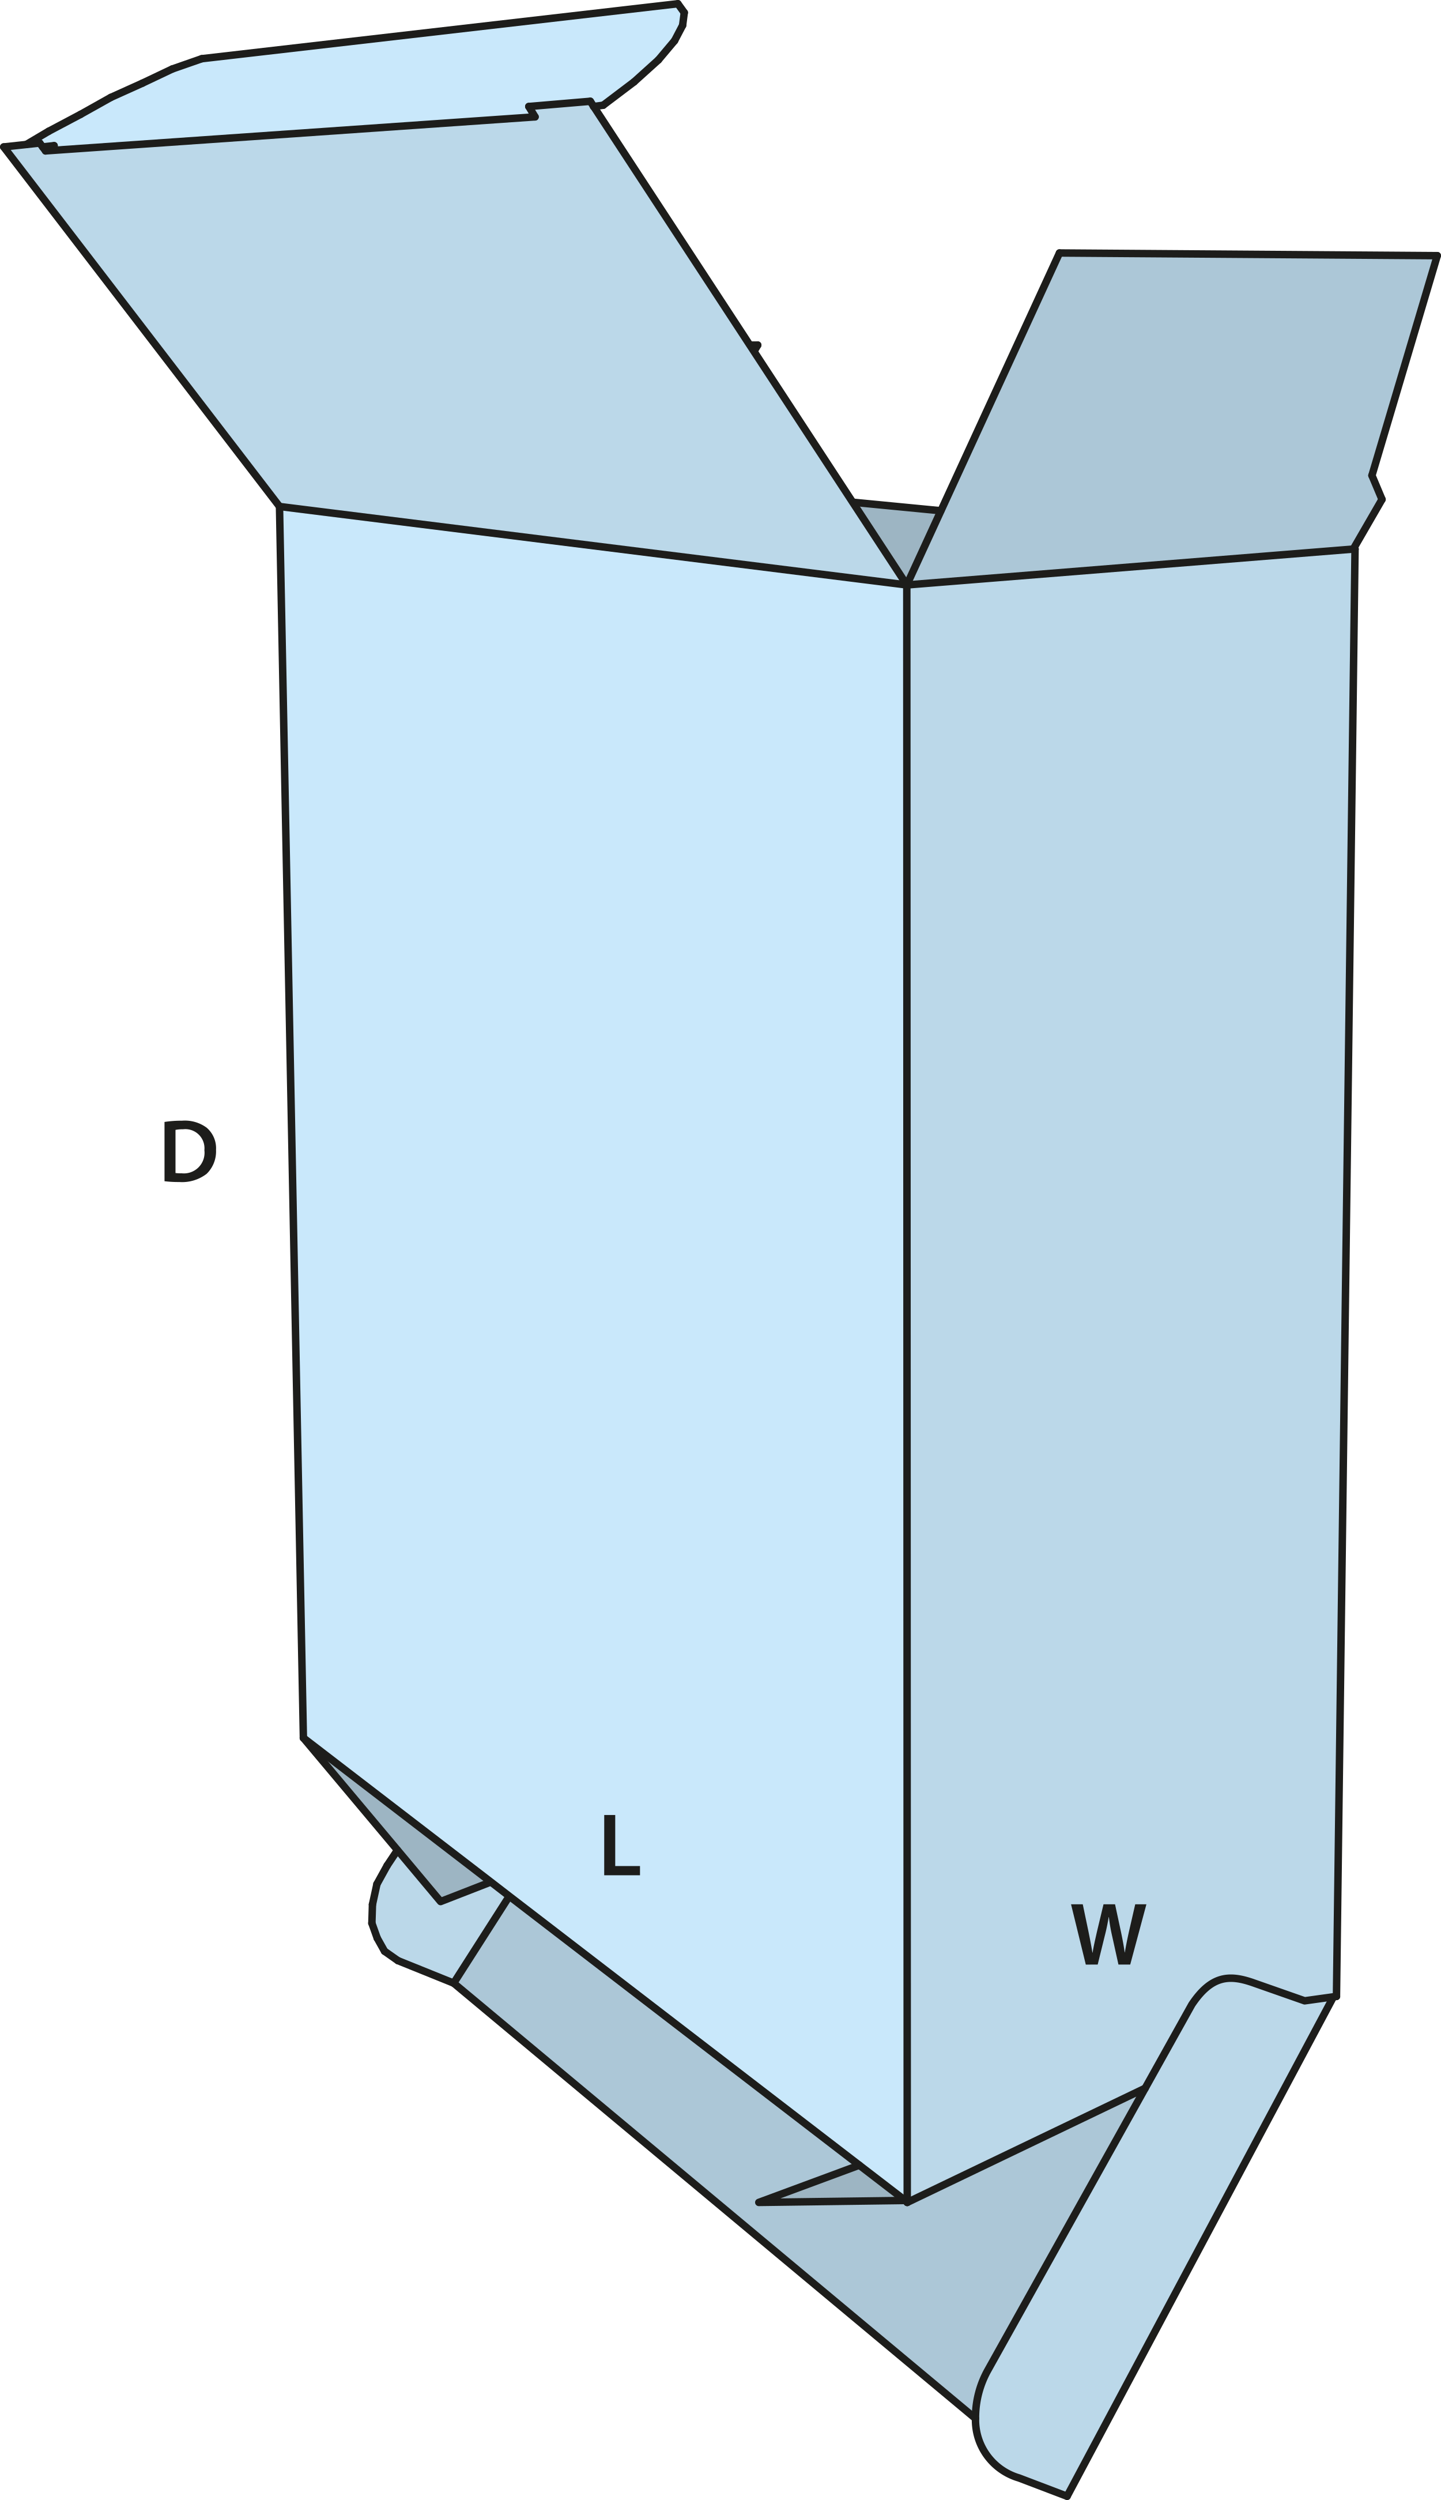 <svg id="Layer_1" data-name="Layer 1" xmlns="http://www.w3.org/2000/svg" viewBox="0 0 193.266 335.2"><defs><style>.cls-1{fill:#bbd8e9;}.cls-2{fill:#9db5c3;}.cls-3{fill:#acc7d7;}.cls-4{fill:#c9e8fb;}.cls-5{fill:none;stroke:#1d1d1b;stroke-linecap:round;stroke-linejoin:round;}.cls-6{fill:#1d1d1b;}</style></defs><polygon class="cls-1" points="51.922 250.14 53.302 248.07 53.312 248.06 59.092 254.96 65.566 252.44 65.711 252.24 68.316 254.25 68.133 254.51 60.848 265.9 53.369 262.88 51.575 261.62 50.59 259.86 49.876 257.86 49.953 255.36 50.552 252.62 51.922 250.14"/><polygon class="cls-2" points="114.393 67.34 126.175 68.48 126.194 68.49 121.62 78.43 114.373 67.36 114.393 67.34"/><polygon class="cls-2" points="115.251 290.31 121.408 295.04 101.771 295.3 115.251 290.31"/><path class="cls-1" d="M161.966,271.26c2.644-3.95,5.056-4.05,8.27-2.92l6.87,2.41,3.735-.52.019.18-35.616,66.77-6.465-2.46a8.1,8.1,0,0,1-5.819-7.97,13.094,13.094,0,0,1,1.669-6.5l21.084-37.78Z" transform="translate(-2.125 -2.48)"/><path class="cls-1" d="M183.629,76.1h.232l-2.49,194.06-.53.07-3.735.52-6.87-2.41c-3.214-1.13-5.626-1.03-8.27,2.92l-6.253,11.21L123.8,297.78l-.058-216.87Z" transform="translate(-2.125 -2.48)"/><polygon class="cls-2" points="40.69 233.02 65.711 252.24 65.566 252.44 59.092 254.96 53.312 248.06 40.69 233.02"/><polygon class="cls-3" points="184.004 63.75 185.355 66.96 181.505 73.62 121.62 78.43 126.194 68.49 142.096 33.92 192.766 34.28 184.004 63.75"/><polygon class="cls-1" points="114.373 67.36 121.62 78.43 37.486 67.91 0.5 19.7 3.569 19.37 5.325 19.18 5.72 19.7 6.116 20.23 71.761 15.67 70.922 14.28 79.172 13.58 79.626 14.28 114.373 67.36"/><polygon class="cls-4" points="90.915 0.5 91.774 1.69 91.552 3.4 90.472 5.46 88.3 8.04 85.039 10.98 80.899 14.11 79.626 14.28 79.172 13.58 70.922 14.28 71.761 15.67 6.116 20.23 7.255 19.53 5.72 19.7 5.325 19.18 3.569 19.37 3.569 19.35 6.531 17.6 10.815 15.33 14.868 13.06 19.104 11.15 23.109 9.25 27.065 7.87 90.915 0.5"/><polygon class="cls-4" points="65.711 252.24 40.69 233.02 37.486 67.91 121.62 78.43 121.678 295.3 121.408 295.04 115.251 290.31 68.316 254.25 65.711 252.24"/><path class="cls-3" d="M70.441,256.73l46.935,36.06-13.48,4.99,19.636-.26.271.26,31.91-15.31-21.084,37.78a13.094,13.094,0,0,0-1.669,6.5h-.01L62.972,268.38l7.286-11.39Z" transform="translate(-2.125 -2.48)"/><line class="cls-5" x1="51.922" y1="250.14" x2="50.552" y2="252.62"/><line class="cls-5" x1="50.552" y1="252.62" x2="49.953" y2="255.36"/><line class="cls-5" x1="49.953" y1="255.36" x2="49.876" y2="257.86"/><line class="cls-5" x1="49.876" y1="257.86" x2="50.59" y2="259.86"/><line class="cls-5" x1="50.59" y1="259.86" x2="51.575" y2="261.62"/><line class="cls-5" x1="51.575" y1="261.62" x2="53.369" y2="262.88"/><line class="cls-5" x1="60.848" y1="265.9" x2="130.826" y2="324.27"/><line class="cls-5" x1="53.369" y1="262.88" x2="60.848" y2="265.9"/><line class="cls-5" x1="53.302" y1="248.07" x2="51.922" y2="250.14"/><line class="cls-5" x1="70.922" y1="14.28" x2="79.172" y2="13.58"/><line class="cls-5" x1="6.531" y1="17.6" x2="10.815" y2="15.33"/><line class="cls-5" x1="10.815" y1="15.33" x2="14.868" y2="13.06"/><line class="cls-5" x1="14.868" y1="13.06" x2="19.104" y2="11.15"/><line class="cls-5" x1="19.104" y1="11.15" x2="23.109" y2="9.25"/><line class="cls-5" x1="23.109" y1="9.25" x2="27.065" y2="7.87"/><line class="cls-5" x1="27.065" y1="7.87" x2="90.915" y2="0.5"/><line class="cls-5" x1="90.915" y1="0.5" x2="91.774" y2="1.69"/><line class="cls-5" x1="91.774" y1="1.69" x2="91.552" y2="3.4"/><line class="cls-5" x1="91.552" y1="3.4" x2="90.472" y2="5.46"/><line class="cls-5" x1="90.472" y1="5.46" x2="88.3" y2="8.04"/><line class="cls-5" x1="88.3" y1="8.04" x2="85.039" y2="10.98"/><line class="cls-5" x1="85.039" y1="10.98" x2="80.899" y2="14.11"/><line class="cls-5" x1="37.486" y1="67.91" x2="0.5" y2="19.7"/><polyline class="cls-5" points="0.5 19.7 3.569 19.37 5.325 19.18"/><polyline class="cls-5" points="5.325 19.18 5.72 19.7 6.116 20.23"/><line class="cls-5" x1="71.761" y1="15.67" x2="70.922" y2="14.28"/><polyline class="cls-5" points="79.172 13.58 79.626 14.28 114.373 67.36 121.62 78.43"/><line class="cls-5" x1="6.116" y1="20.23" x2="7.255" y2="19.53"/><line class="cls-5" x1="7.255" y1="19.53" x2="5.72" y2="19.7"/><line class="cls-5" x1="3.569" y1="19.35" x2="6.531" y2="17.6"/><polyline class="cls-5" points="80.899 14.11 79.626 14.28 79.597 14.28"/><line class="cls-5" x1="142.096" y1="33.92" x2="192.766" y2="34.28"/><line class="cls-5" x1="192.766" y1="34.28" x2="184.004" y2="63.75"/><line class="cls-5" x1="184.004" y1="63.75" x2="185.355" y2="66.96"/><line class="cls-5" x1="181.736" y1="73.62" x2="181.505" y2="73.62"/><line class="cls-5" x1="126.175" y1="68.48" x2="114.393" y2="67.34"/><polyline class="cls-5" points="121.62 78.43 126.194 68.49 142.096 33.92"/><line class="cls-5" x1="185.355" y1="66.96" x2="181.505" y2="73.62"/><line class="cls-5" x1="101.192" y1="47.01" x2="101.626" y2="46.27"/><line class="cls-5" x1="101.626" y1="46.27" x2="100.739" y2="46.27"/><line class="cls-5" x1="121.678" y1="295.3" x2="121.408" y2="295.04"/><line class="cls-5" x1="153.589" y1="279.99" x2="121.678" y2="295.3"/><polyline class="cls-5" points="40.69 233.02 65.711 252.24 68.316 254.25 115.251 290.31 121.408 295.04"/><line class="cls-5" x1="40.69" y1="233.02" x2="37.486" y2="67.91"/><line class="cls-5" x1="68.133" y1="254.51" x2="60.848" y2="265.9"/><line class="cls-5" x1="37.486" y1="67.91" x2="121.62" y2="78.43"/><line class="cls-5" x1="6.116" y1="20.23" x2="71.761" y2="15.67"/><line class="cls-5" x1="121.62" y1="78.43" x2="181.505" y2="73.62"/><line class="cls-5" x1="181.736" y1="73.62" x2="179.247" y2="267.68"/><line class="cls-5" x1="121.62" y1="78.43" x2="121.678" y2="295.3"/><line class="cls-5" x1="143.119" y1="334.7" x2="178.735" y2="267.93"/><path class="cls-5" d="M181.371,270.16l-.53.07-3.735.52-6.87-2.41c-3.214-1.13-5.626-1.03-8.27,2.92l-6.253,11.21-21.084,37.78a13.094,13.094,0,0,0-1.669,6.5,8.1,8.1,0,0,0,5.819,7.97l6.465,2.46" transform="translate(-2.125 -2.48)"/><polyline class="cls-5" points="121.408 295.04 101.771 295.3 115.251 290.31"/><polyline class="cls-5" points="40.69 233.02 53.312 248.06 59.092 254.96 65.566 252.44"/><path class="cls-6" d="M24.188,152.911a14.878,14.878,0,0,1,2.351-.168,4.926,4.926,0,0,1,3.3.935,3.617,3.617,0,0,1,1.259,2.974,4.187,4.187,0,0,1-1.259,3.215,5.4,5.4,0,0,1-3.658,1.1,16.087,16.087,0,0,1-1.991-.108Zm1.475,6.848a5.5,5.5,0,0,0,.816.036,2.769,2.769,0,0,0,3.058-3.094,2.565,2.565,0,0,0-2.867-2.807,4.718,4.718,0,0,0-1.007.084Z" transform="translate(-2.125 -2.48)"/><path class="cls-6" d="M147.752,265.893l-1.979-8.083h1.572l.767,3.669c.2.984.4,2.015.528,2.819h.024c.132-.852.359-1.812.588-2.831l.875-3.657h1.547l.8,3.717c.2.959.372,1.859.492,2.735h.023c.145-.888.336-1.811.552-2.8l.84-3.657h1.5l-2.171,8.083H152.13l-.84-3.8a23.069,23.069,0,0,1-.443-2.567h-.025c-.143.864-.3,1.643-.539,2.567l-.935,3.8Z" transform="translate(-2.125 -2.48)"/><path class="cls-6" d="M83.164,245.833h1.475v6.848h3.322v1.235h-4.8Z" transform="translate(-2.125 -2.48)"/></svg>